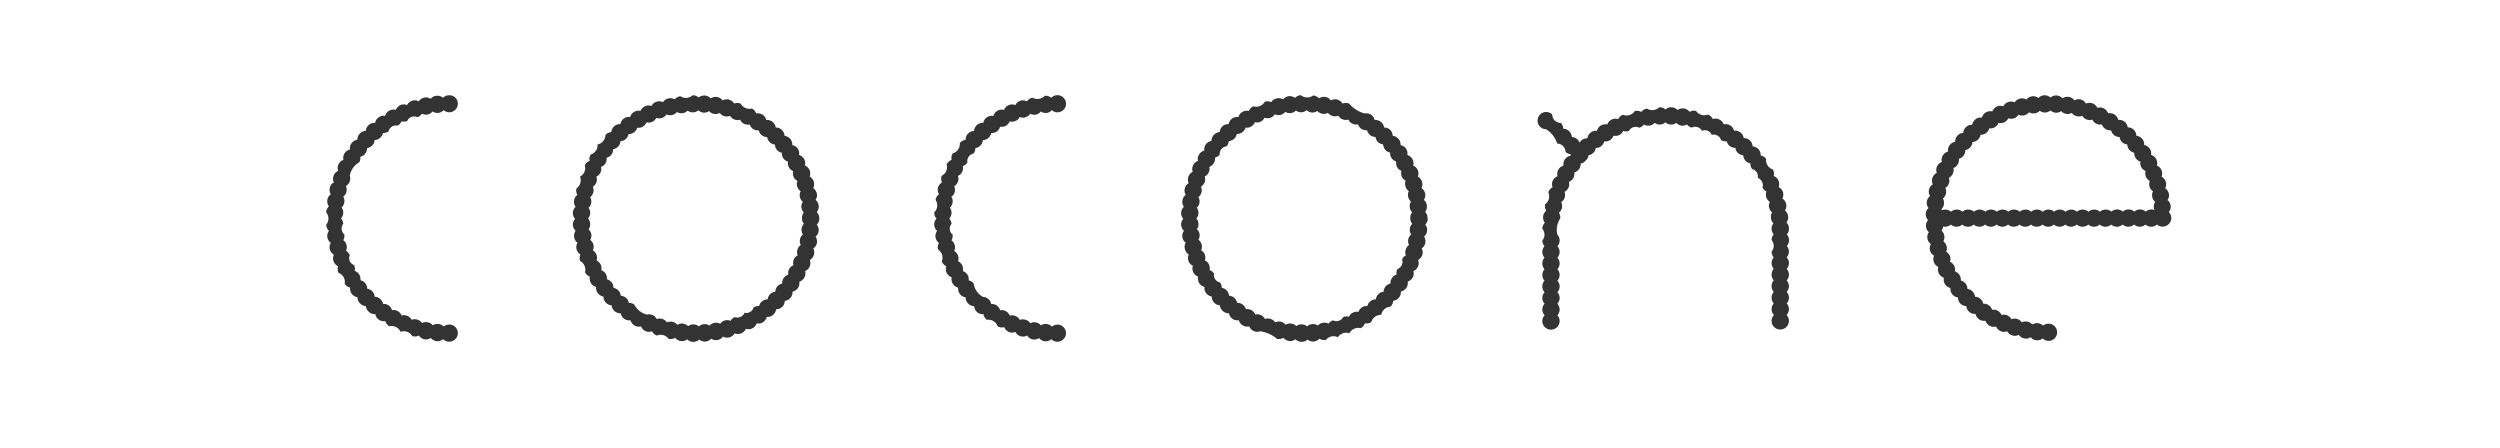 <svg xmlns="http://www.w3.org/2000/svg" xmlns:xlink="http://www.w3.org/1999/xlink" width="184" height="33" viewBox="0 0 184 33"><defs><clipPath id="a"><rect width="184" height="33" transform="translate(-13957 -9638)" fill="#fff" opacity="0.44"/></clipPath></defs><g transform="translate(13957 9638)" clip-path="url(#a)"><g transform="translate(-20749 -1922.985)"><path d="M114.137,339.522a.666.666,0,0,0,.089-.422.564.564,0,0,0,.362-.235.627.627,0,0,0,.137-.4.688.688,0,0,0,.382-.2.611.611,0,0,0,.167-.392.628.628,0,0,0,.4-.156.665.665,0,0,0,.216-.372.643.643,0,0,0,.411-.108.548.548,0,0,1,.666-.422.645.645,0,0,0,.285-.324.656.656,0,0,0,.431-.029.54.54,0,0,1,.735-.275.654.654,0,0,0,.343-.254.687.687,0,0,0,.42.059.645.645,0,0,0,.363-.225.687.687,0,0,0,.421.108.634.634,0,0,0,.393-.208.645.645,0,0,0,.411.16.553.553,0,0,0,.245-.05.576.576,0,0,0,.205-.137.618.618,0,0,0,.186-.44.643.643,0,0,0-.186-.451.664.664,0,0,0-.9,0s0,.009-.008.012a.617.617,0,0,0-.472-.15.59.59,0,0,0-.431.225.636.636,0,0,0-.48-.088.624.624,0,0,0-.4.274.652.652,0,0,0-.49-.049v.01a.624.624,0,0,0-.372.314.608.608,0,0,0-.49,0,.651.651,0,0,0-.333.353.645.645,0,0,0-.794.441.589.589,0,0,0-.47.108.615.615,0,0,0-.265.412.571.571,0,0,0-.46.147.628.628,0,0,0-.226.441.612.612,0,0,0-.441.2.588.588,0,0,0-.176.45.631.631,0,0,0-.421.245.6.6,0,0,0-.127.471.656.656,0,0,0-.4.284.641.641,0,0,0-.079.481.641.641,0,0,0-.392.813.591.591,0,0,0-.333.353.6.6,0,0,0,.02.49.579.579,0,0,0-.295.391.587.587,0,0,0,.069.481.634.634,0,0,0-.255.421.616.616,0,0,0,.118.47.645.645,0,0,0-.205.441.721.721,0,0,1,0,.921.664.664,0,0,0,.205.441.645.645,0,0,0-.118.47.673.673,0,0,0,.255.421.581.581,0,0,0-.069.481.7.7,0,0,0,.295.391.623.623,0,0,0-.02.481.638.638,0,0,0,.333.362.66.66,0,0,0,.03.491.705.705,0,0,1,.451.8v-.01a.567.567,0,0,0,.4.284.641.641,0,0,0,.549.716.577.577,0,0,0,.176.45.663.663,0,0,0,.441.206.629.629,0,0,0,.225.431.575.575,0,0,0,.461.147.652.652,0,0,0,.265.421.629.629,0,0,0,.47.1.686.686,0,0,0,.3.382.74.74,0,0,1,.833.411.7.7,0,0,1,.852.314h.01a.665.665,0,0,0,.48-.039.692.692,0,0,0,.411.275.663.663,0,0,0,.471-.1.654.654,0,0,0,.431.236h.068a.63.63,0,0,0,.4-.149h0a.578.578,0,0,0,.206.137.517.517,0,0,0,.245.05.542.542,0,0,0,.245-.05.575.575,0,0,0,.205-.137.733.733,0,0,0,.137-.205.661.661,0,0,0,.049-.235.644.644,0,0,0-.186-.451.586.586,0,0,0-.205-.137.649.649,0,0,0-.65.1.633.633,0,0,0-.8-.094.621.621,0,0,0-.372-.215.569.569,0,0,0-.421.059.606.606,0,0,0-.343-.255.614.614,0,0,0-.42.01.639.639,0,0,0-.314-.285.607.607,0,0,0-.431-.029.57.57,0,0,0-.284-.324.583.583,0,0,0-.421-.069.63.63,0,0,0-.245-.353.636.636,0,0,0-.412-.108.651.651,0,0,0-.617-.53.666.666,0,0,0-.167-.391.679.679,0,0,0-.382-.2.626.626,0,0,0-.137-.4.656.656,0,0,0-.362-.225.638.638,0,0,0-.089-.421.625.625,0,0,0-.333-.265.66.66,0,0,0-.049-.431.541.541,0,0,1-.314-.725.688.688,0,0,0-.274-.324.709.709,0,0,0,.039-.431.642.642,0,0,0-.245-.353.613.613,0,0,0,.079-.422.57.57,0,0,1-.079-.784.622.622,0,0,0-.166-.391.651.651,0,0,0,.166-.4.621.621,0,0,0-.127-.411.59.59,0,0,0,.206-.372.633.633,0,0,0-.079-.421.648.648,0,0,0,.235-.353.657.657,0,0,0-.039-.432.566.566,0,0,0,.275-.323.594.594,0,0,0,.009-.431,1.4,1.4,0,0,1,.686-.98Z" transform="translate(6704.294 -8042.578)" fill="#333"/><path d="M153.6,342.693a.663.663,0,0,0-.225-.421.654.654,0,0,0,.088-.471.685.685,0,0,0-.265-.4.647.647,0,0,0,.04-.47.686.686,0,0,0-.3-.373.67.67,0,0,0-.009-.479.687.687,0,0,0-.343-.343.611.611,0,0,0-.059-.47.638.638,0,0,0-.372-.3.612.612,0,0,0-.5-.724.652.652,0,0,0-.147-.461.7.7,0,0,0-.421-.226.632.632,0,0,0-.2-.431.582.582,0,0,0-.451-.176.616.616,0,0,0-.235-.421.645.645,0,0,0-.461-.137.607.607,0,0,0-.274-.391.664.664,0,0,0-.471-.089.626.626,0,0,0-.313-.362.734.734,0,0,1-.823-.362.626.626,0,0,0-.48,0,.654.654,0,0,0-.382-.295h.01a.674.674,0,0,0-.481.059.649.649,0,0,0-.411-.254.626.626,0,0,0-.46.108.653.653,0,0,0-.431-.215.686.686,0,0,0-.461.147.649.649,0,0,0-.441-.166.711.711,0,0,1-.9.069.691.691,0,0,0-.421.235.647.647,0,0,0-.863.206.622.622,0,0,0-.479-.03.581.581,0,0,0-.363.314.59.59,0,0,0-.48.019.64.64,0,0,0-.333.343.62.62,0,0,0-.47.069.674.674,0,0,0-.294.382.6.6,0,0,0-.461.108.643.643,0,0,0-.254.412.6.6,0,0,0-.451.156.613.613,0,0,0-.216.431.641.641,0,0,0-.431.206.719.719,0,0,1-.578.7.736.736,0,0,1-.51.745.619.619,0,0,0-.079.47.639.639,0,0,0-.353.323.719.719,0,0,1-.353.833.736.736,0,0,1-.264.872.643.643,0,0,0,.069.47.632.632,0,0,0-.127.882.623.623,0,0,0-.206.431.61.61,0,0,0,.167.45.674.674,0,0,0-.167.451.624.624,0,0,0,.206.431.649.649,0,0,0-.108.47.619.619,0,0,0,.245.412.6.6,0,0,0-.069.471.645.645,0,0,0,.284.391.621.621,0,0,0-.019.48.721.721,0,0,1,.353.833l.01-.01a.573.573,0,0,0,.353.323.645.645,0,0,0,.079.481.6.6,0,0,0,.382.274.626.626,0,0,0,.128.47.667.667,0,0,0,.411.245.607.607,0,0,0,.176.442.62.62,0,0,0,.431.205.6.6,0,0,0,.206.422.688.688,0,0,0,.46.166.627.627,0,0,0,.715.509.673.673,0,0,0,.295.382.64.64,0,0,0,.48.069.617.617,0,0,0,.324.343.631.631,0,0,0,.48.019.711.711,0,0,0,.362.314.729.729,0,0,1,.872.245.721.721,0,0,0,.48-.079.628.628,0,0,0,.882.108.622.622,0,0,0,.431.187h.02a.621.621,0,0,0,.43-.167.687.687,0,0,0,.454.147.648.648,0,0,0,.428-.215.658.658,0,0,0,.47.1.593.593,0,0,0,.4-.255.629.629,0,0,0,.48.059.678.678,0,0,0,.382-.294.636.636,0,0,0,.823-.333.638.638,0,0,0,.481-.039.675.675,0,0,0,.314-.362.628.628,0,0,0,.47-.089.691.691,0,0,0,.275-.392.592.592,0,0,0,.451-.137.638.638,0,0,0,.234-.421.654.654,0,0,0,.451-.177.64.64,0,0,0,.187-.44.623.623,0,0,0,.42-.226.6.6,0,0,0,.147-.45.7.7,0,0,0,.4-.265.633.633,0,0,0,.1-.47.646.646,0,0,0,.431-.784.615.615,0,0,0,.333-.333.626.626,0,0,0,.011-.481.647.647,0,0,0,.3-.372.674.674,0,0,0-.04-.48.654.654,0,0,0,.265-.4.678.678,0,0,0-.1-.471.6.6,0,0,0,.225-.421.644.644,0,0,0-.137-.46.592.592,0,0,0,.186-.441v-.049a.672.672,0,0,0-.186-.431A.634.634,0,0,0,153.6,342.693Zm-1.087,1.342a.635.635,0,0,0-.177.372.717.717,0,0,0,.1.411.685.685,0,0,0-.216.363.649.649,0,0,0,.059.411.641.641,0,0,0-.245.343.626.626,0,0,0,.02.421.577.577,0,0,0-.285.3.63.63,0,0,0-.029.422.672.672,0,0,0-.314.284.6.6,0,0,0-.059.411.624.624,0,0,0-.343.256.592.592,0,0,0-.108.4.636.636,0,0,0-.362.216.611.611,0,0,0-.147.391.6.6,0,0,0-.382.176.64.64,0,0,0-.186.382.6.6,0,0,0-.392.137h-.01a.58.58,0,0,0-.215.353.7.7,0,0,0-.412.1.55.55,0,0,1-.665.392.574.574,0,0,1-.716.324.572.572,0,0,0-.314.275.611.611,0,0,0-.421-.03.586.586,0,0,0-.343.245.6.6,0,0,0-.412-.069.618.618,0,0,0-.372.206.567.567,0,0,0-.4-.108.589.589,0,0,0-.382.166.629.629,0,0,0-.4-.147h-.009a.583.583,0,0,0-.382.127.676.676,0,0,0-.382-.186.6.6,0,0,0-.412.088.671.671,0,0,0-.353-.226.693.693,0,0,0-.421.049.607.607,0,0,0-.324-.254.621.621,0,0,0-.421.009.632.632,0,0,0-.3-.294.7.7,0,0,0-.421-.039,1.42,1.42,0,0,1-.931-.735.607.607,0,0,0-.4-.118.6.6,0,0,0-.206-.372.632.632,0,0,0-.392-.157.59.59,0,0,0-.166-.382.624.624,0,0,0-.372-.2.617.617,0,0,0-.127-.4.664.664,0,0,0-.353-.235.594.594,0,0,0-.089-.4.6.6,0,0,0-.323-.264.636.636,0,0,0-.05-.421.656.656,0,0,0-.294-.295.691.691,0,0,0-.01-.421.619.619,0,0,0-.265-.323.687.687,0,0,0,.04-.422.624.624,0,0,0-.235-.343.69.69,0,0,0,.079-.421.655.655,0,0,0-.2-.363.663.663,0,0,0,.118-.412.647.647,0,0,0-.157-.382.7.7,0,0,0,.157-.391.638.638,0,0,0-.127-.4.6.6,0,0,0,.2-.372.591.591,0,0,0-.078-.411.684.684,0,0,0,.235-.353.649.649,0,0,0-.039-.412.641.641,0,0,0,.264-.333.6.6,0,0,0,0-.411.7.7,0,0,0,.3-.3.627.627,0,0,0,.04-.421.539.539,0,0,0,.323-.265.617.617,0,0,0,.089-.411.594.594,0,0,0,.353-.225.612.612,0,0,0,.127-.4.632.632,0,0,0,.372-.2.647.647,0,0,0,.167-.392.62.62,0,0,0,.391-.157.675.675,0,0,0,.206-.362.692.692,0,0,0,.4-.127.637.637,0,0,0,.235-.343.614.614,0,0,0,.412-.079.646.646,0,0,0,.274-.314.693.693,0,0,0,.421-.039.674.674,0,0,0,.3-.294.655.655,0,0,0,.412.009.643.643,0,0,0,.333-.264.678.678,0,0,0,.42.049.667.667,0,0,0,.353-.225.654.654,0,0,0,.411.088.637.637,0,0,0,.372-.186.723.723,0,0,0,.4.127.631.631,0,0,0,.391-.156.694.694,0,0,0,.392.176.657.657,0,0,0,.4-.117.61.61,0,0,0,.362.205.629.629,0,0,0,.421-.068.62.62,0,0,0,.343.235.691.691,0,0,0,.422-.02.594.594,0,0,0,.313.265.623.623,0,0,0,.422.019.648.648,0,0,0,.284.3.631.631,0,0,0,.421.05.666.666,0,0,0,.255.333.626.626,0,0,0,.411.1.6.6,0,0,0,.226.353.551.551,0,0,0,.391.137.652.652,0,0,0,.578.559.605.605,0,0,0,.147.391.614.614,0,0,0,.362.206.628.628,0,0,0,.108.412.614.614,0,0,0,.343.245.554.554,0,0,0,.068.411.587.587,0,0,0,.314.284.628.628,0,0,0,.03.421.574.574,0,0,0,.284.3.623.623,0,0,0-.019.422.652.652,0,0,0,.254.343.589.589,0,0,0-.059.411.632.632,0,0,0,.216.363.59.59,0,0,0-.1.411.582.582,0,0,0,.177.372.621.621,0,0,0-.137.4v.03A.621.621,0,0,0,152.513,344.035Z" transform="translate(6698.656 -8042.575)" fill="#333"/><path d="M172.805,339.522a.562.562,0,0,1,.451-.657.617.617,0,0,0,.127-.4.65.65,0,0,0,.559-.588.6.6,0,0,0,.4-.156.572.572,0,0,0,.206-.372.656.656,0,0,0,.421-.108.683.683,0,0,0,.245-.353.645.645,0,0,0,.422-.069.693.693,0,0,0,.284-.324.624.624,0,0,0,.421-.029.577.577,0,0,0,.314-.294.592.592,0,0,0,.431.019.651.651,0,0,0,.343-.254.666.666,0,0,0,.42.059.645.645,0,0,0,.363-.225.674.674,0,0,0,.411.108.642.642,0,0,0,.4-.21.543.543,0,0,0,.167.111.512.512,0,0,0,.235.05.631.631,0,0,0,.451-.187.5.5,0,0,0,.137-.205.48.48,0,0,0,.05-.235.632.632,0,0,0-1.078-.451s-.005.01-.009.014a.623.623,0,0,0-.481-.151.738.738,0,0,1-.9.137.644.644,0,0,0-.411.274.624.624,0,0,0-.481-.049.644.644,0,0,0-.372.324.608.608,0,0,0-.49,0,.637.637,0,0,0-.343.353.641.641,0,0,0-.784.441.646.646,0,0,0-.746.52.593.593,0,0,0-.46.147.656.656,0,0,0-.216.441.6.6,0,0,0-.441.2h-.009a.614.614,0,0,0-.167.45.651.651,0,0,0-.43.245.731.731,0,0,1-.52.755.6.6,0,0,0-.079.481.635.635,0,0,0-.372.324.713.713,0,0,1-.362.842.653.653,0,0,0,.019.49.645.645,0,0,0-.294.391.634.634,0,0,0,.079.481.6.6,0,0,0-.255.421.712.712,0,0,1-.1.911.683.683,0,0,0,.166.461.635.635,0,0,0-.166.46.679.679,0,0,0,.215.441.606.606,0,0,0-.117.47.633.633,0,0,0,.255.421.584.584,0,0,0-.069.481.722.722,0,0,1,.275.872.638.638,0,0,0,.333.362.615.615,0,0,0,.03.491.632.632,0,0,0,.362.314.674.674,0,0,0,.089.49v-.01a.57.57,0,0,0,.391.284.635.635,0,0,0,.127.471.615.615,0,0,0,.421.245.657.657,0,0,0,.176.45.686.686,0,0,0,.451.206.655.655,0,0,0,.216.431.6.6,0,0,0,.47.147.641.641,0,0,0,.255.421.714.714,0,0,1,.784.48.662.662,0,0,0,.49.059.683.683,0,0,0,.333.353.648.648,0,0,0,.49,0,.622.622,0,0,0,.372.314.648.648,0,0,0,.49-.049.67.67,0,0,0,.4.285.679.679,0,0,0,.481-.1.632.632,0,0,0,.431.236h.068a.617.617,0,0,0,.4-.153l0,0a.577.577,0,0,0,.206.137.517.517,0,0,0,.245.05.622.622,0,0,0,.441-.187.567.567,0,0,0,.137-.205.5.5,0,0,0,.05-.235.519.519,0,0,0-.05-.245.576.576,0,0,0-.137-.206.6.6,0,0,0-.206-.137.63.63,0,0,0-.644.107.6.6,0,0,0-.385-.195.617.617,0,0,0-.421.1.627.627,0,0,0-.363-.215.569.569,0,0,0-.421.059.6.6,0,0,0-.343-.255.647.647,0,0,0-.431.01.567.567,0,0,0-.314-.285.579.579,0,0,0-.422-.029.611.611,0,0,0-.284-.324.59.59,0,0,0-.421-.069.682.682,0,0,0-.245-.353.648.648,0,0,0-.421-.108.572.572,0,0,0-.206-.372.646.646,0,0,0-.4-.157,1.375,1.375,0,0,1-.686-.99.653.653,0,0,0-.362-.225.638.638,0,0,0-.089-.421h-.01a.6.6,0,0,0-.333-.265.6.6,0,0,0-.05-.431.623.623,0,0,0-.3-.294.639.639,0,0,0-.284-.755.638.638,0,0,0,.039-.431.68.68,0,0,0-.235-.353.668.668,0,0,0,.079-.422.546.546,0,0,1-.079-.784.618.618,0,0,0-.166-.391.647.647,0,0,0,.166-.4.621.621,0,0,0-.127-.411.614.614,0,0,0,.117-.794.623.623,0,0,0,.206-.775.663.663,0,0,0,.275-.333.653.653,0,0,0,0-.431.607.607,0,0,0,.313-.295.7.7,0,0,0,.05-.421A.713.713,0,0,0,172.805,339.522Z" transform="translate(6690.397 -8042.578)" fill="#333"/><path d="M212.31,343.634v-.04a.652.652,0,0,0-.176-.44.628.628,0,0,0,.127-.461.585.585,0,0,0-.225-.421.618.618,0,0,0-.176-.872.564.564,0,0,0,.039-.47.614.614,0,0,0-.3-.373.625.625,0,0,0-.01-.479.616.616,0,0,0-.333-.333.63.63,0,0,0-.059-.48.667.667,0,0,0-.372-.3.63.63,0,0,0-.1-.47.637.637,0,0,0-.4-.254.671.671,0,0,0-.147-.461h-.01a.668.668,0,0,0-.421-.226.62.62,0,0,0-.186-.431.594.594,0,0,0-.451-.176.615.615,0,0,0-.235-.421.673.673,0,0,0-.46-.137.611.611,0,0,0-.275-.391.674.674,0,0,0-.471-.089,2.381,2.381,0,0,1-1.136-.725.626.626,0,0,0-.48,0,.654.654,0,0,0-.382-.295.685.685,0,0,0-.48.059.631.631,0,0,0-.4-.254.663.663,0,0,0-.47.108.63.63,0,0,0-.431-.215.729.729,0,0,1-.9-.02.678.678,0,0,0-.441.2.62.62,0,0,0-.46-.127.694.694,0,0,0-.411.235.627.627,0,0,0-.481-.069.6.6,0,0,0-.391.275.623.623,0,0,0-.481-.03.706.706,0,0,1-.833.333.643.643,0,0,0-.333.343.614.614,0,0,0-.47.069.6.6,0,0,0-.294.382.636.636,0,0,0-.47.108.684.684,0,0,0-.255.412.606.606,0,0,0-.451.156.641.641,0,0,0-.206.431.621.621,0,0,0-.431.206.653.653,0,0,0-.176.45.6.6,0,0,0-.411.245.654.654,0,0,0-.117.461.617.617,0,0,0-.382.284.581.581,0,0,0-.079.47.657.657,0,0,0-.363.323.677.677,0,0,0-.029.481.654.654,0,0,0-.314.353.631.631,0,0,0,.02.48.622.622,0,0,0-.284.392.563.563,0,0,0,.069.47.623.623,0,0,0-.245.411.654.654,0,0,0,.108.471.614.614,0,0,0-.2.431.606.606,0,0,0,.157.45.627.627,0,0,0,.049.882.633.633,0,0,0,.127.882.6.6,0,0,0-.059.471.645.645,0,0,0,.284.391.624.624,0,0,0-.019.48.638.638,0,0,0,.324.353.629.629,0,0,0,.029.48.611.611,0,0,0,.353.313.7.7,0,0,0,.079.481.707.707,0,0,0,.391.284.617.617,0,0,0,.128.46.641.641,0,0,0,.411.245.6.6,0,0,0,.166.442.64.64,0,0,0,.431.205.653.653,0,0,0,.216.422.664.664,0,0,0,.45.166.63.63,0,0,0,.725.509.634.634,0,0,0,.295.382.616.616,0,0,0,.47.069.646.646,0,0,0,.813.363,2.419,2.419,0,0,1,1.235.559.7.7,0,0,0,.47-.079.723.723,0,0,0,.422.236.635.635,0,0,0,.46-.128.646.646,0,0,0,.441.187h.02a.624.624,0,0,0,.431-.167.655.655,0,0,0,.45.147.669.669,0,0,0,.431-.216.638.638,0,0,0,.47.1.713.713,0,0,1,.882-.2.728.728,0,0,1,.852-.294.723.723,0,0,1,.823-.372.6.6,0,0,0,.314-.362.629.629,0,0,0,.471-.089.726.726,0,0,1,.735-.529.716.716,0,0,1,.676-.6.657.657,0,0,0,.2-.44.623.623,0,0,0,.42-.226.638.638,0,0,0,.147-.45.7.7,0,0,0,.4-.265.634.634,0,0,0,.1-.47.669.669,0,0,0,.372-.3.638.638,0,0,0,.049-.481.63.63,0,0,0,.343-.333.621.621,0,0,0,0-.481.655.655,0,0,0,.314-.372.627.627,0,0,0-.05-.48.581.581,0,0,0,.265-.4v.009a.628.628,0,0,0-.088-.48.6.6,0,0,0,.225-.421.644.644,0,0,0-.137-.46.628.628,0,0,0,.186-.441Zm-1.126.4a.582.582,0,0,0-.177.372.591.591,0,0,0,.1.411.632.632,0,0,0-.216.363.649.649,0,0,0,.059.411.594.594,0,0,0-.245.343.625.625,0,0,0,.01.421.56.56,0,0,0-.275.3.566.566,0,0,1-.343.706.675.675,0,0,0-.069.411.605.605,0,0,0-.333.256.544.544,0,0,0-.108.4.633.633,0,0,0-.51.607.581.581,0,0,0-.382.176.593.593,0,0,0-.186.382.608.608,0,0,0-.4.137.6.6,0,0,0-.225.353.669.669,0,0,0-.4.1.608.608,0,0,0-.254.334.644.644,0,0,0-.422.059.572.572,0,0,0-.284.3.626.626,0,0,0-.421.02.553.553,0,0,1-.735.245.587.587,0,0,0-.343.245.626.626,0,0,0-.422-.069.572.572,0,0,0-.362.206.58.58,0,0,0-.4-.108.614.614,0,0,0-.392.166.622.622,0,0,0-.392-.147h-.02a.6.6,0,0,0-.382.127.646.646,0,0,0-.372-.186.6.6,0,0,0-.412.088.671.671,0,0,0-.353-.226.693.693,0,0,0-.421.049.636.636,0,0,0-.755-.245.59.59,0,0,0-.3-.294.676.676,0,0,0-.412-.039.661.661,0,0,0-.274-.314.618.618,0,0,0-.412-.079.654.654,0,0,0-.245-.343.608.608,0,0,0-.4-.118.709.709,0,0,0-.206-.372.681.681,0,0,0-.392-.157.645.645,0,0,0-.166-.382.624.624,0,0,0-.372-.2.678.678,0,0,0-.127-.4.544.544,0,0,1-.44-.637.608.608,0,0,0-.324-.264.7.7,0,0,0-.05-.421.631.631,0,0,0-.3-.295.615.615,0,0,0,0-.421.6.6,0,0,0-.274-.323.635.635,0,0,0-.2-.775.581.581,0,0,0,.078-.411h.011a.615.615,0,0,0-.206-.363.669.669,0,0,0,.127-.412h-.01a.544.544,0,0,0-.156-.382.583.583,0,0,0,.156-.391.631.631,0,0,0-.118-.4.638.638,0,0,0,.118-.784.614.614,0,0,0,.225-.353.589.589,0,0,0-.039-.412.659.659,0,0,0,.274-.333.6.6,0,0,0,0-.411.633.633,0,0,0,.294-.3.61.61,0,0,0,.05-.411.669.669,0,0,0,.324-.275.621.621,0,0,0,.088-.411.594.594,0,0,0,.353-.225.554.554,0,0,1,.5-.6.709.709,0,0,0,.166-.392.635.635,0,0,0,.588-.52.649.649,0,0,0,.4-.127.6.6,0,0,0,.245-.343.613.613,0,0,0,.412-.079.625.625,0,0,0,.274-.323.606.606,0,0,0,.412-.03.632.632,0,0,0,.3-.294.685.685,0,0,0,.421.009.643.643,0,0,0,.333-.264.657.657,0,0,0,.411.049.7.7,0,0,0,.362-.225.626.626,0,0,0,.4.088h.009a.637.637,0,0,0,.372-.186.677.677,0,0,0,.4.127.631.631,0,0,0,.391-.156.667.667,0,0,0,.382.176.637.637,0,0,0,.4-.117.667.667,0,0,0,.372.205.592.592,0,0,0,.411-.068.687.687,0,0,0,.353.235.6.6,0,0,0,.411-.03.568.568,0,0,0,.324.275.623.623,0,0,0,.422.019.6.6,0,0,0,.284.3.631.631,0,0,0,.421.05.629.629,0,0,0,.666.431.6.6,0,0,0,.226.353h-.01a.591.591,0,0,0,.4.137.675.675,0,0,0,.186.382.729.729,0,0,0,.382.176.677.677,0,0,0,.157.391.587.587,0,0,0,.362.206.575.575,0,0,0,.108.412.6.6,0,0,0,.333.245.708.708,0,0,0,.069.42v-.009a.622.622,0,0,0,.313.284.7.7,0,0,0,.03.421.614.614,0,0,0,.284.3.622.622,0,0,0-.009.422.634.634,0,0,0,.245.343.588.588,0,0,0-.05.411.676.676,0,0,0,.206.363.642.642,0,0,0-.089.411.582.582,0,0,0,.177.372.621.621,0,0,0-.137.4v.03A.621.621,0,0,0,211.184,344.035Z" transform="translate(6684.756 -8042.575)" fill="#333"/><path d="M246.9,345.939a.645.645,0,0,0,.167-.421.671.671,0,0,0-.167-.431.6.6,0,0,0,.157-.431.591.591,0,0,0-.186-.441.642.642,0,0,0,.127-.461.657.657,0,0,0-.235-.431.6.6,0,0,0,.088-.47.627.627,0,0,0-.274-.4.671.671,0,0,0,.039-.481.643.643,0,0,0-.314-.362.65.65,0,0,0-.02-.49.634.634,0,0,0-.343-.333.648.648,0,0,0-.069-.48.712.712,0,0,1-.49-.764.567.567,0,0,0-.4-.255.637.637,0,0,0-.6-.677.609.609,0,0,0-.2-.44.62.62,0,0,0-.452-.166.64.64,0,0,0-.715-.549.591.591,0,0,0-.284-.392.664.664,0,0,0-.471-.079.632.632,0,0,0-.323-.353.59.59,0,0,0-.48-.03.64.64,0,0,0-.363-.333.734.734,0,0,1-.871-.265.562.562,0,0,0-.47.069.636.636,0,0,0-.892-.137.627.627,0,0,0-.892-.04.616.616,0,0,0-.451-.166.745.745,0,0,1-.911.1.623.623,0,0,0-.411.245.673.673,0,0,0-.48-.069.714.714,0,0,1-.872.274.636.636,0,0,0-.353.324.636.636,0,0,0-.8.392.7.7,0,0,0-.48.079.663.663,0,0,0-.284.392.616.616,0,0,0-.461.128.629.629,0,0,0-.245.42.62.62,0,0,0-.45.167.583.583,0,0,0-.116.164.613.613,0,0,0-.149-.233.579.579,0,0,0-.431-.186.636.636,0,0,0-.627-.617.618.618,0,0,0-.186-.431.621.621,0,0,1-.626-.617.636.636,0,0,0-.687-.137.758.758,0,0,0-.205.137.646.646,0,0,0-.186.45.515.515,0,0,0,.049.245.588.588,0,0,0,.137.206.581.581,0,0,0,.205.137.685.685,0,0,0,.232.049,1.871,1.871,0,0,1,.817,1.049.637.637,0,0,1,.618.617.667.667,0,0,0,.386.173.676.676,0,0,0-.015.111.659.659,0,0,0-.411.255.636.636,0,0,0-.108.47.651.651,0,0,0-.382.3.634.634,0,0,0-.059.48.686.686,0,0,0-.353.333.628.628,0,0,0-.01.48.66.66,0,0,0-.314.372.723.723,0,0,1-.235.881.607.607,0,0,0,.089.471.63.63,0,0,0-.236.421.65.65,0,0,0,.127.471.629.629,0,0,0-.186.441.67.67,0,0,1,0,.862.653.653,0,0,0,.157.42.644.644,0,0,0,0,.843.663.663,0,0,0-.157.431.655.655,0,0,0,.157.421.644.644,0,0,0,0,.843.662.662,0,0,0-.157.431.619.619,0,0,0,.166.421.616.616,0,0,0,0,.842.625.625,0,0,0,0,.851.7.7,0,0,0-.118.178.719.719,0,0,0-.05.245.517.517,0,0,0,.05.245.576.576,0,0,0,.137.206.646.646,0,0,0,.451.186.74.74,0,0,0,.245-.049.683.683,0,0,0,.205-.137.748.748,0,0,0,.137-.206.675.675,0,0,0,.05-.245.719.719,0,0,0-.05-.245,1.659,1.659,0,0,0-.118-.178.632.632,0,0,0,.168-.42.676.676,0,0,0-.167-.431.614.614,0,0,0,0-.842.627.627,0,0,0,0-.852.615.615,0,0,0,0-.843.669.669,0,0,0,.167-.421.676.676,0,0,0-.167-.431.615.615,0,0,0,0-.843.626.626,0,0,0,0-.852,1.5,1.5,0,0,1,.216-1.2.741.741,0,0,0-.1-.412.693.693,0,0,0,.225-.362.684.684,0,0,0-.059-.421.582.582,0,0,0,.256-.334.619.619,0,0,0-.011-.42.655.655,0,0,0,.294-.314.621.621,0,0,0,.029-.42.681.681,0,0,0,.324-.275.644.644,0,0,0,.069-.421.63.63,0,0,0,.353-.245.6.6,0,0,0,.118-.4.634.634,0,0,0,.362-.216.278.278,0,0,0,.016-.025c.01-.009.024-.013.034-.024a.759.759,0,0,0,.137-.205.658.658,0,0,0,.032-.152.606.606,0,0,0,.527-.534.616.616,0,0,0,.4-.127.6.6,0,0,0,.225-.353.646.646,0,0,0,.421-.089.72.72,0,0,0,.265-.333.633.633,0,0,0,.422-.049.679.679,0,0,0,.293-.3.626.626,0,0,0,.422,0,.553.553,0,0,1,.755-.235.664.664,0,0,0,.343-.235.7.7,0,0,0,.421.079.618.618,0,0,0,.372-.206.582.582,0,0,0,.4.127.6.6,0,0,0,.391-.166.646.646,0,0,0,.392.166h.01a.6.6,0,0,0,.4-.127.675.675,0,0,0,.372.206.6.6,0,0,0,.411-.088.583.583,0,0,0,.363.235h-.01a.561.561,0,0,1,.754.235.541.541,0,0,1,.716.3.558.558,0,0,1,.686.382.664.664,0,0,0,.421.089.6.6,0,0,0,.226.353.637.637,0,0,0,.411.127.59.59,0,0,0,.186.382.7.7,0,0,0,.391.166.656.656,0,0,0,.157.392.592.592,0,0,0,.372.205.63.63,0,0,0,.118.412.565.565,0,0,1,.421.656.583.583,0,0,1,.353.706.618.618,0,0,0,.285.3.679.679,0,0,0-.01.421.668.668,0,0,0,.264.343.615.615,0,0,0-.059.422h.011a.6.6,0,0,0,.215.353.658.658,0,0,0-.089.411.552.552,0,0,0,.186.382.6.6,0,0,0-.137.4.635.635,0,0,0,.157.42.622.622,0,0,0-.157.422.643.643,0,0,1,0,.842.663.663,0,0,0,.157.431.62.62,0,0,0-.157.421.639.639,0,0,0,.157.422.653.653,0,0,0-.157.42.66.66,0,0,0,.157.431.621.621,0,0,0-.157.422.637.637,0,0,0,.157.421.656.656,0,0,0,0,.852.62.62,0,0,0-.157.421.631.631,0,0,0,.173.431.7.7,0,0,0-.124.186.543.543,0,0,0-.05.245.517.517,0,0,0,.05.245.576.576,0,0,0,.137.206.6.6,0,0,0,.206.137.69.69,0,0,0,.245.049.682.682,0,0,0,.235-.049.605.605,0,0,0,.353-.343.673.673,0,0,0,.05-.245.718.718,0,0,0-.05-.245,1.1,1.1,0,0,0-.125-.189.614.614,0,0,0,.008-.85.627.627,0,0,0,0-.852.645.645,0,0,0,.167-.421.629.629,0,0,0-.167-.422.626.626,0,0,0,0-.852.647.647,0,0,0,.167-.422.627.627,0,0,0-.167-.421.672.672,0,0,0,.167-.431A.644.644,0,0,0,246.9,345.939Z" transform="translate(6676.609 -8042.851)" fill="#333"/><path d="M274.607,352.471a.669.669,0,0,1-.466.137h0a.629.629,0,0,1-.419-.229h0a.608.608,0,0,1-.474.092h0a.591.591,0,0,1-.4-.268h0a.615.615,0,0,1-.48.047h0a.657.657,0,0,1-.375-.305h0a.62.62,0,0,1-.481-.008h0a.648.648,0,0,1-.336-.343h0a.627.627,0,0,1-.48-.054h0a.654.654,0,0,1-.3-.374h0a.623.623,0,0,1-.473-.1h.008a.633.633,0,0,1-.268-.4h0a.641.641,0,0,1-.458-.146h0a.65.65,0,0,1-.221-.427h0a.674.674,0,0,1-.443-.191h0a.683.683,0,0,1-.176-.451h0a.61.61,0,0,1-.42-.237h0a.62.62,0,0,1-.129-.457h0a.656.656,0,0,1-.4-.276h0a.651.651,0,0,1-.084-.473h0a.664.664,0,0,1-.366-.313h0a.662.662,0,0,1-.039-.481h0a.64.64,0,0,1-.327-.351h0a.617.617,0,0,1,.014-.481h0a.6.6,0,0,1-.3-.382h0a.594.594,0,0,1,.061-.473h0a.611.611,0,0,1-.252-.412h0a.587.587,0,0,1,.106-.465h0a.622.622,0,0,1-.214-.435h0a.6.6,0,0,1,.153-.45h0a.651.651,0,0,1-.169-.45h0a.631.631,0,0,1,.2-.443h0a.6.6,0,0,1-.122-.459h0a.616.616,0,0,1,.237-.42h0a.633.633,0,0,1-.077-.473h0a.618.618,0,0,1,.283-.388h0a.645.645,0,0,1-.031-.481h0a.666.666,0,0,1,.32-.367h0a.609.609,0,0,1,.023-.473h0a.641.641,0,0,1,.351-.328h0a.644.644,0,0,1,.069-.473h0a.614.614,0,0,1,.388-.29h0a.645.645,0,0,1,.114-.465h0a.616.616,0,0,1,.412-.252h0a.635.635,0,0,1,.16-.45h0a.659.659,0,0,1,.436-.213h0a.6.6,0,0,1,.206-.428h0a.6.6,0,0,1,.449-.167h0a.658.658,0,0,1,.252-.405h0v-.007h0a.646.646,0,0,1,.465-.115h0a.611.611,0,0,1,.29-.382h0a.617.617,0,0,1,.473-.069h0a.652.652,0,0,1,.329-.358h0a.617.617,0,0,1,.48-.016h0a.625.625,0,0,1,.359-.32h0a.66.66,0,0,1,.481.023h0a.612.612,0,0,1,.388-.275h0a.6.6,0,0,1,.473.069h0a.653.653,0,0,1,.42-.237h0a.63.63,0,0,1,.466.123h0a.624.624,0,0,1,.434-.2h0a.625.625,0,0,1,.451.167h0a.646.646,0,0,1,.457-.153h0a.608.608,0,0,1,.427.214h0a.628.628,0,0,1,.473-.107h0a.6.6,0,0,1,.4.251h0a.647.647,0,0,1,.481-.06h0a.6.6,0,0,1,.373.3h0a.621.621,0,0,1,.481-.016h0a.6.6,0,0,1,.351.329h0a.658.658,0,0,1,.482.038h0a.637.637,0,0,1,.312.365h0a.653.653,0,0,1,.473.084h0a.625.625,0,0,1,.275.4h0a.647.647,0,0,1,.466.13h0a.642.642,0,0,1,.236.42h0a.616.616,0,0,1,.442.175h0a.632.632,0,0,1,.191.443h0a.635.635,0,0,1,.427.221h0a.645.645,0,0,1,.153.459h0a.653.653,0,0,1,.4.259h0a.67.67,0,0,1,.107.473h0a.62.62,0,0,1,.373.3h0a.629.629,0,0,1,.053.481h0a.6.6,0,0,1,.337.337h0a.616.616,0,0,1,.007.481h0a.6.6,0,0,1,.305.374h0a.594.594,0,0,1-.037.473h0a.688.688,0,0,1,.267.4h0a.638.638,0,0,1-.092.473h0a.653.653,0,0,1,.228.42h0a.633.633,0,0,1-.137.459h0a.668.668,0,0,1,.182.45h0a.635.635,0,0,1-.633.626h0a.618.618,0,0,1-.42-.153h0a.634.634,0,0,1-.419.16h0a.641.641,0,0,1-.427-.16h0a.626.626,0,0,1-.42.16h0a.621.621,0,0,1-.419-.16h0a.638.638,0,0,1-.42.16h0a.642.642,0,0,1-.427-.16h0a.625.625,0,0,1-.42.16h0a.634.634,0,0,1-.419-.16h0a.64.64,0,0,1-.42.16h0a.642.642,0,0,1-.427-.16h0a.625.625,0,0,1-.421.16h0a.636.636,0,0,1-.419-.16h0a.64.64,0,0,1-.42.16h0a.645.645,0,0,1-.427-.16h0a.621.621,0,0,1-.42.16h0a.636.636,0,0,1-.419-.16h0a.641.641,0,0,1-.42.16h0a.646.646,0,0,1-.427-.16h0a.622.622,0,0,1-.42.16h0a.637.637,0,0,1-.419-.16h0a.641.641,0,0,1-.42.16h0a.644.644,0,0,1-.427-.16h0a.621.621,0,0,1-.419.16h0a.641.641,0,0,1-.42-.16h0a.638.638,0,0,1-.42.16h0a.644.644,0,0,1-.427-.16h0a.621.621,0,0,1-.419.16h0a.641.641,0,0,1-.42-.16h0a.638.638,0,0,1-.42.16h0a.643.643,0,0,1-.427-.16h0a.621.621,0,0,1-.419.16h0a.641.641,0,0,1-.42-.16h0a.637.637,0,0,1-.419.16h0a.643.643,0,0,1-.428-.16h0a.621.621,0,0,1-.419.16h0a.64.64,0,0,1-.42-.16h0a.636.636,0,0,1-.419.16h0a.864.864,0,0,1-.153-.016h0a.572.572,0,0,1-.114.313h0a.585.585,0,0,1,.206.367h0a.641.641,0,0,1-.068.412h0a.675.675,0,0,1,.237.351h0a.639.639,0,0,1-.031.412h0a.661.661,0,0,1,.275.32h0a.635.635,0,0,1,.007.427h0a.6.6,0,0,1,.306.29h0a.6.6,0,0,1,.053.412h0a.664.664,0,0,1,.336.259h0a.628.628,0,0,1,.1.412h0a.617.617,0,0,1,.351.23v-.008a.631.631,0,0,1,.137.4h0a.613.613,0,0,1,.382.191h0a.655.655,0,0,1,.176.382h0a.633.633,0,0,1,.39.146h0a.67.67,0,0,1,.213.366h0a.656.656,0,0,1,.4.107h0a.613.613,0,0,1,.252.343h0a.609.609,0,0,1,.412.069h0a.589.589,0,0,1,.282.313h0a.66.66,0,0,1,.42.023h0a.68.68,0,0,1,.313.29h0a.655.655,0,0,1,.42-.023h0a.635.635,0,0,1,.337.252h0a.659.659,0,0,1,.419-.053h0a.621.621,0,0,1,.359.213h0a.647.647,0,0,1,.411-.1h0a.664.664,0,0,1,.382.176h0a.638.638,0,0,1,.4-.138h0a.632.632,0,0,1,.633.633h0a.632.632,0,0,1-.633.633h0A.617.617,0,0,1,274.607,352.471Zm8.218-8.859Zm-3.159-.474a.637.637,0,0,1,.419-.159h0a.628.628,0,0,1,.42.159h0a.645.645,0,0,1,.427-.159h0a.641.641,0,0,1,.42.159h0a.624.624,0,0,1,.419-.159h0a.629.629,0,0,1,.42.159h0a.644.644,0,0,1,.427-.159h0a.657.657,0,0,1,.213.037h0a.784.784,0,0,1-.046-.183h0a.635.635,0,0,1,.1-.412h0a.6.6,0,0,1-.213-.359h0a.639.639,0,0,1,.053-.419h0a.627.627,0,0,1-.252-.337h0a.667.667,0,0,1,.015-.42h0a.66.66,0,0,1-.282-.313h0a.62.62,0,0,1-.024-.42h0a.623.623,0,0,1-.312-.282h0a.565.565,0,0,1-.069-.412h0a.628.628,0,0,1-.343-.252h0a.654.654,0,0,1-.115-.4h0a.674.674,0,0,1-.358-.214h0a.652.652,0,0,1-.153-.4h0a.622.622,0,0,1-.382-.168h0a.705.705,0,0,1-.191-.382h0a.618.618,0,0,1-.4-.137h0a.648.648,0,0,1-.221-.351h0a.616.616,0,0,1-.412-.1h0a.628.628,0,0,1-.259-.337h0a.617.617,0,0,1-.419-.053h0a.66.66,0,0,1-.291-.3h0a.621.621,0,0,1-.42-.008h0a.6.6,0,0,1-.32-.276h0a.656.656,0,0,1-.42.031h0a.637.637,0,0,1-.352-.237h0a.623.623,0,0,1-.411.069h0a.608.608,0,0,1-.367-.207h0a.616.616,0,0,1-.4.122h0a.665.665,0,0,1-.388-.167h0a.657.657,0,0,1-.39.153h0a.625.625,0,0,1-.4-.13h0a.632.632,0,0,1-.375.191h0a.629.629,0,0,1-.412-.083h0a.65.65,0,0,1-.358.228h0a.613.613,0,0,1-.42-.045h0a.639.639,0,0,1-.327.266h0a.665.665,0,0,1-.42-.007h0a.622.622,0,0,1-.3.3h0a.665.665,0,0,1-.42.038h0a.623.623,0,0,1-.274.32h.007a.582.582,0,0,1-.419.084h0a.609.609,0,0,1-.237.351h0a.625.625,0,0,1-.4.123h0a.658.658,0,0,1-.206.374h0a.616.616,0,0,1-.388.16h0a.658.658,0,0,1-.16.389h0a.654.654,0,0,1-.367.2h0a.725.725,0,0,1-.121.405h0a.675.675,0,0,1-.351.236h0a.663.663,0,0,1-.085.412h0a.609.609,0,0,1-.32.268h0a.617.617,0,0,1-.046.42v.007a.64.64,0,0,1-.29.3h0a.605.605,0,0,1,0,.42h0a.623.623,0,0,1-.259.327h0a.659.659,0,0,1,.046.42h0a.66.66,0,0,1-.23.351h0a.644.644,0,0,1,.085.412h0a.68.68,0,0,1-.191.382h0l.045.069h0a.9.9,0,0,1,.245-.045h0a.639.639,0,0,1,.419.159h0a.643.643,0,0,1,.42-.159h0a.624.624,0,0,1,.419.159h0a.646.646,0,0,1,.428-.159h0a.64.64,0,0,1,.419.159h0a.644.644,0,0,1,.42-.159h0a.624.624,0,0,1,.419.159h0a.646.646,0,0,1,.427-.159h0a.641.641,0,0,1,.42.159h0a.644.644,0,0,1,.42-.159h0a.624.624,0,0,1,.419.159h0a.647.647,0,0,1,.427-.159h0a.641.641,0,0,1,.42.159h0a.644.644,0,0,1,.42-.159h0a.624.624,0,0,1,.419.159h0a.647.647,0,0,1,.427-.159h0a.644.644,0,0,1,.42.159h0a.64.64,0,0,1,.419-.159h0a.624.624,0,0,1,.42.159h0a.649.649,0,0,1,.427-.159h0a.644.644,0,0,1,.42.159h0a.639.639,0,0,1,.419-.159h0a.624.624,0,0,1,.42.159h0a.648.648,0,0,1,.427-.159h0a.643.643,0,0,1,.42.159h0a.639.639,0,0,1,.419-.159h0a.628.628,0,0,1,.421.159h0a.645.645,0,0,1,.427-.159h0A.643.643,0,0,1,279.666,343.138Z" transform="translate(6667.736 -8042.578)" fill="#333"/></g></g></svg>